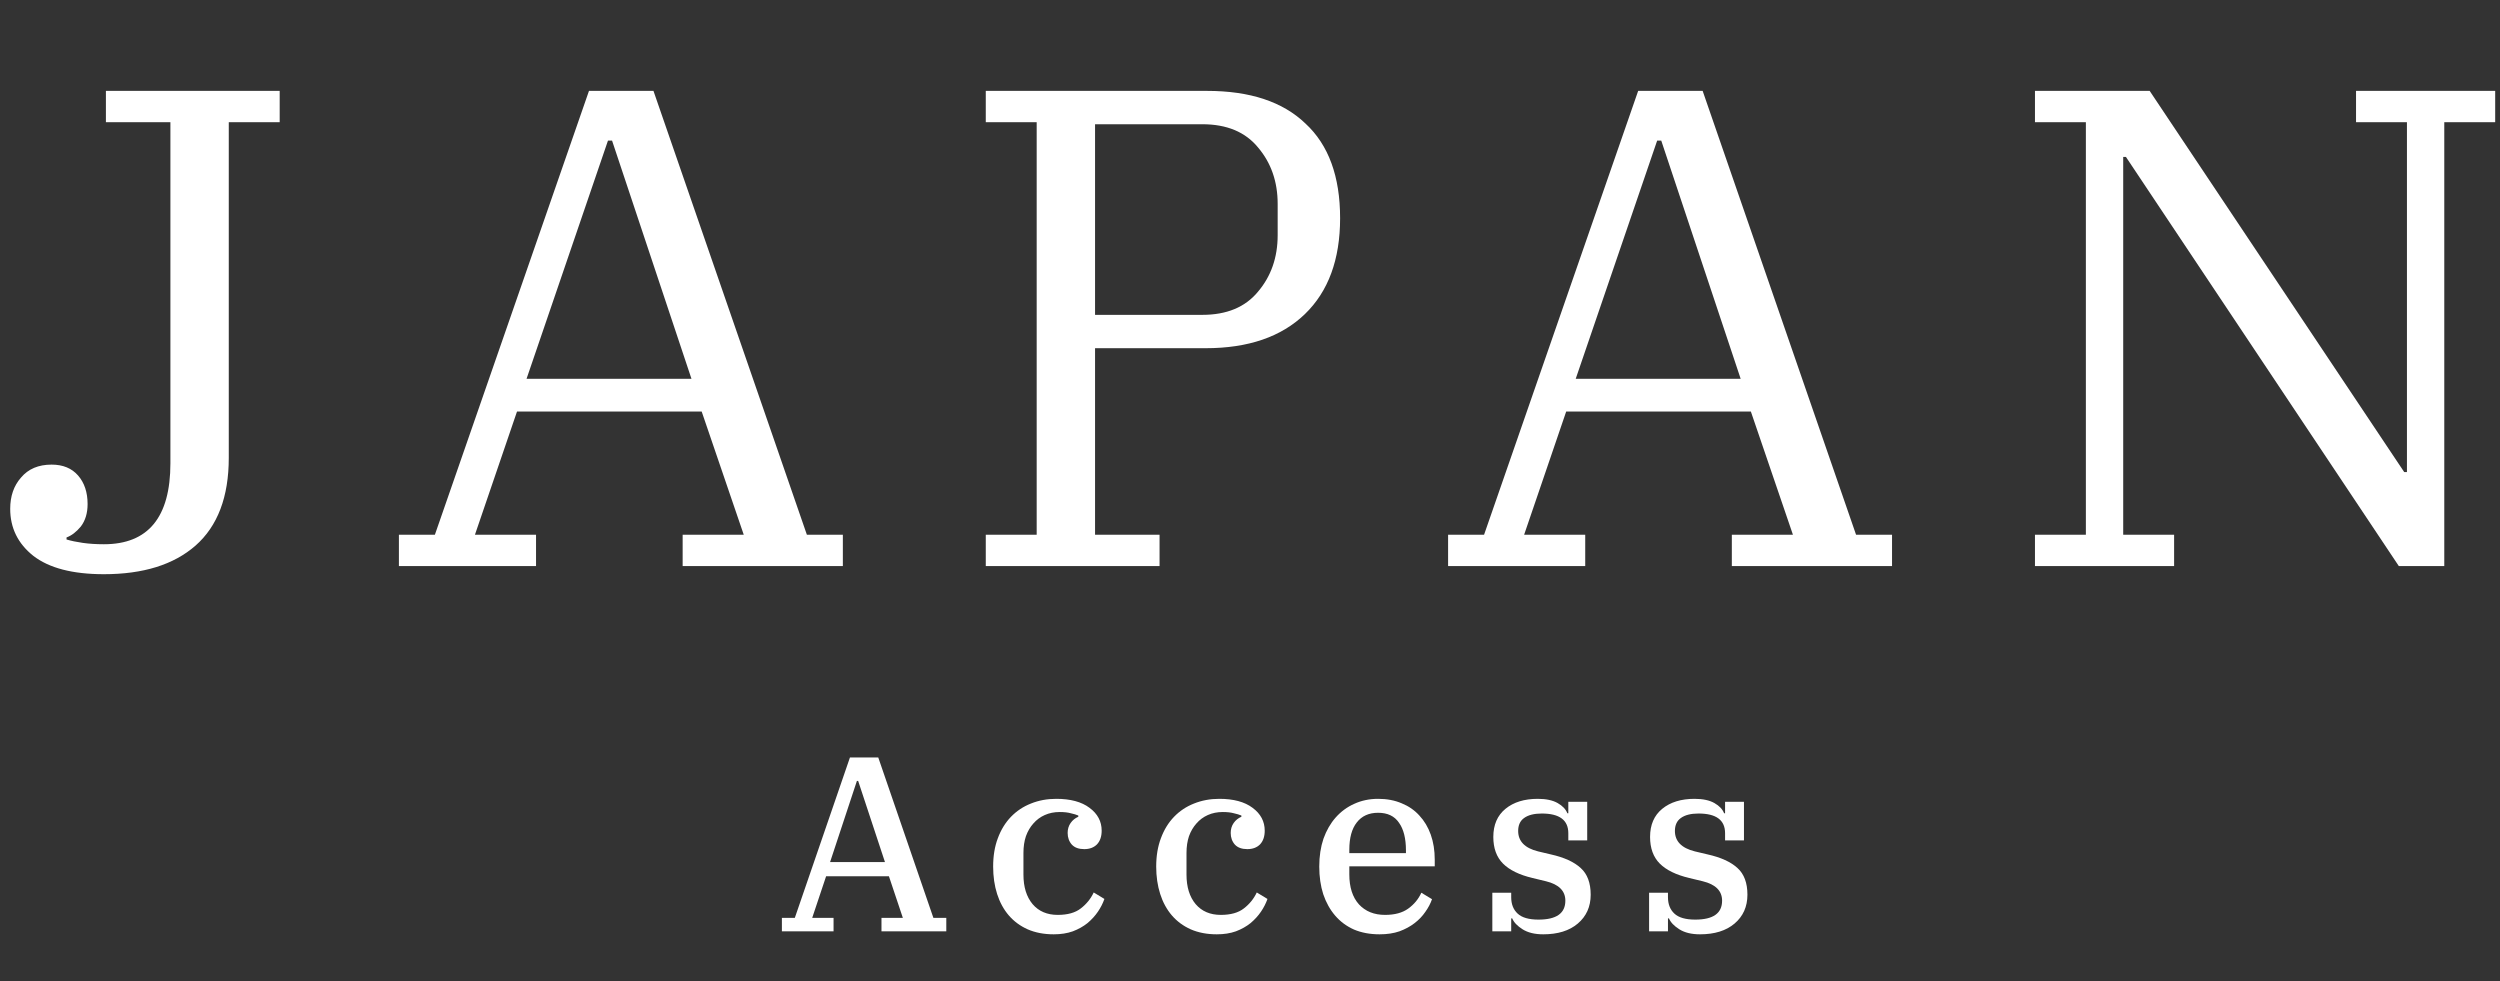 <svg width="135" height="53" viewBox="0 0 135 53" fill="none" xmlns="http://www.w3.org/2000/svg">
<rect x="0" y="0" width="135" height="53" fill="#333333" stroke="none"/>
<path d="M109.888 28.875H112.637V6.599H109.888V4.908H116.082L129.828 25.493H129.975V6.599H127.226V4.908H134.74V6.599H131.991V30.566H129.535L114.8 8.474H114.653V28.875H117.402V30.566H109.888V28.875Z" fill="white"/>
<path d="M78.197 28.875H80.14L88.461 4.908H91.943L100.227 28.875H102.17V30.566H93.519V28.875H96.818L94.546 22.221H84.575L82.303 28.875H85.602V30.566H78.197V28.875ZM85.088 20.457H93.996L89.707 7.592H89.487L85.088 20.457Z" fill="white"/>
<path d="M53.232 28.875H55.981V6.599H53.232V4.908H65.181C67.503 4.908 69.275 5.496 70.497 6.673C71.743 7.824 72.366 9.528 72.366 11.782C72.366 14.012 71.731 15.74 70.46 16.965C69.189 18.19 67.405 18.803 65.108 18.803H59.133V28.875H62.616V30.566H53.232V28.875ZM59.133 17.002H64.925C66.245 17.002 67.246 16.585 67.931 15.752C68.639 14.919 68.994 13.902 68.994 12.701V11.01C68.994 9.809 68.639 8.792 67.931 7.959C67.246 7.126 66.245 6.709 64.925 6.709H59.133V17.002Z" fill="white"/>
<path d="M21.541 28.875H23.484L31.805 4.908H35.287L43.571 28.875H45.514V30.566H36.863V28.875H40.162L37.89 22.221H27.919L25.647 28.875H28.946V30.566H21.541V28.875ZM28.433 20.457H37.34L33.051 7.592H32.831L28.433 20.457Z" fill="white"/>
<path d="M5.609 31.007C3.923 31.007 2.652 30.676 1.797 30.014C0.966 29.353 0.551 28.507 0.551 27.478C0.551 26.792 0.746 26.228 1.137 25.787C1.528 25.322 2.078 25.089 2.787 25.089C3.398 25.089 3.874 25.285 4.216 25.677C4.558 26.069 4.73 26.584 4.73 27.221C4.73 27.711 4.607 28.115 4.363 28.434C4.119 28.728 3.862 28.924 3.593 29.022V29.132C3.838 29.206 4.131 29.267 4.473 29.316C4.815 29.365 5.194 29.389 5.609 29.389C8.004 29.389 9.202 27.931 9.202 25.015V6.599H5.719V4.908H15.103V6.599H12.354V24.721C12.354 26.829 11.755 28.409 10.558 29.463C9.385 30.492 7.735 31.007 5.609 31.007Z" fill="white"/>
<path d="M91.8 50.453C91.344 50.453 90.973 50.363 90.687 50.184C90.401 50.004 90.213 49.807 90.124 49.592H90.07V50.291H89.051V48.207H90.07V48.449C90.07 48.825 90.186 49.121 90.419 49.336C90.651 49.552 91.027 49.659 91.545 49.659C92.511 49.659 92.993 49.319 92.993 48.637C92.993 48.108 92.645 47.758 91.948 47.588L91.223 47.413C90.508 47.243 89.976 46.983 89.627 46.633C89.279 46.284 89.104 45.804 89.104 45.194C89.104 44.54 89.323 44.033 89.761 43.675C90.2 43.316 90.781 43.137 91.505 43.137C91.952 43.137 92.31 43.213 92.578 43.365C92.846 43.518 93.02 43.702 93.101 43.917H93.154V43.298H94.174V45.383H93.154V44.993C93.154 44.284 92.676 43.93 91.719 43.93C91.308 43.93 90.991 44.011 90.767 44.172C90.553 44.325 90.445 44.558 90.445 44.872C90.445 45.427 90.803 45.795 91.518 45.974L92.202 46.136C92.926 46.297 93.467 46.544 93.825 46.875C94.183 47.198 94.361 47.678 94.361 48.314C94.361 48.96 94.129 49.48 93.664 49.874C93.208 50.26 92.587 50.453 91.8 50.453Z" fill="white"/>
<path d="M83.335 50.453C82.879 50.453 82.508 50.363 82.222 50.184C81.936 50.004 81.748 49.807 81.659 49.592H81.605V50.291H80.586V48.207H81.605V48.449C81.605 48.825 81.721 49.121 81.954 49.336C82.186 49.552 82.562 49.659 83.08 49.659C84.046 49.659 84.529 49.319 84.529 48.637C84.529 48.108 84.18 47.758 83.483 47.588L82.758 47.413C82.043 47.243 81.511 46.983 81.162 46.633C80.814 46.284 80.639 45.804 80.639 45.194C80.639 44.54 80.859 44.033 81.297 43.675C81.735 43.316 82.316 43.137 83.04 43.137C83.487 43.137 83.845 43.213 84.113 43.365C84.381 43.518 84.555 43.702 84.636 43.917H84.689V43.298H85.709V45.383H84.689V44.993C84.689 44.284 84.211 43.93 83.255 43.93C82.843 43.93 82.526 44.011 82.302 44.172C82.088 44.325 81.981 44.558 81.981 44.872C81.981 45.427 82.338 45.795 83.053 45.974L83.737 46.136C84.462 46.297 85.002 46.544 85.36 46.875C85.718 47.198 85.897 47.678 85.897 48.314C85.897 48.96 85.664 49.48 85.199 49.874C84.743 50.26 84.122 50.453 83.335 50.453Z" fill="white"/>
<path d="M74.499 50.453C73.981 50.453 73.52 50.367 73.118 50.197C72.716 50.018 72.376 49.767 72.099 49.444C71.822 49.121 71.607 48.736 71.455 48.287C71.312 47.839 71.24 47.342 71.24 46.795C71.24 46.239 71.316 45.737 71.468 45.288C71.629 44.84 71.848 44.459 72.126 44.145C72.412 43.823 72.747 43.576 73.131 43.406C73.525 43.226 73.954 43.137 74.419 43.137C74.892 43.137 75.317 43.217 75.693 43.379C76.068 43.531 76.385 43.751 76.645 44.038C76.913 44.325 77.119 44.67 77.262 45.073C77.405 45.477 77.476 45.925 77.476 46.418V46.781H72.863V47.212C72.863 47.911 73.037 48.453 73.386 48.839C73.735 49.215 74.204 49.404 74.794 49.404C75.313 49.404 75.728 49.292 76.041 49.067C76.363 48.834 76.6 48.547 76.752 48.207L77.329 48.556C77.248 48.789 77.128 49.018 76.967 49.242C76.815 49.466 76.623 49.668 76.39 49.847C76.158 50.027 75.885 50.175 75.572 50.291C75.259 50.399 74.901 50.453 74.499 50.453ZM72.863 46.069H75.921V45.92C75.921 45.275 75.796 44.777 75.545 44.428C75.304 44.069 74.928 43.89 74.419 43.89C73.918 43.89 73.534 44.065 73.265 44.414C72.997 44.755 72.863 45.248 72.863 45.894V46.069Z" fill="white"/>
<path d="M65.707 50.453C65.18 50.453 64.71 50.363 64.299 50.184C63.897 50.004 63.557 49.753 63.28 49.431C63.003 49.108 62.793 48.722 62.65 48.274C62.507 47.826 62.435 47.333 62.435 46.795C62.435 46.221 62.52 45.71 62.69 45.262C62.86 44.804 63.096 44.419 63.401 44.105C63.705 43.791 64.062 43.554 64.473 43.392C64.894 43.222 65.35 43.137 65.841 43.137C66.61 43.137 67.209 43.298 67.638 43.621C68.076 43.944 68.295 44.356 68.295 44.858C68.295 45.172 68.21 45.419 68.041 45.598C67.871 45.768 67.643 45.853 67.357 45.853C67.062 45.853 66.838 45.773 66.686 45.611C66.534 45.441 66.458 45.23 66.458 44.979C66.458 44.773 66.512 44.594 66.619 44.441C66.726 44.289 66.865 44.177 67.035 44.105V44.038C66.927 43.993 66.793 43.953 66.632 43.917C66.472 43.872 66.27 43.849 66.029 43.849C65.734 43.849 65.466 43.903 65.224 44.011C64.983 44.118 64.777 44.271 64.607 44.468C64.438 44.656 64.303 44.885 64.205 45.154C64.116 45.423 64.071 45.723 64.071 46.055V47.225C64.071 47.897 64.236 48.431 64.567 48.825C64.898 49.211 65.35 49.404 65.922 49.404C66.458 49.404 66.874 49.287 67.169 49.054C67.473 48.821 67.705 48.534 67.866 48.193L68.443 48.543C68.362 48.776 68.246 49.005 68.094 49.229C67.942 49.453 67.754 49.659 67.531 49.847C67.307 50.027 67.044 50.175 66.74 50.291C66.436 50.399 66.092 50.453 65.707 50.453Z" fill="white"/>
<path d="M56.902 50.453C56.374 50.453 55.905 50.363 55.494 50.184C55.091 50.004 54.752 49.753 54.474 49.431C54.197 49.108 53.987 48.722 53.844 48.274C53.701 47.826 53.63 47.333 53.63 46.795C53.63 46.221 53.714 45.71 53.884 45.262C54.054 44.804 54.291 44.419 54.595 44.105C54.899 43.791 55.257 43.554 55.668 43.392C56.088 43.222 56.544 43.137 57.036 43.137C57.805 43.137 58.404 43.298 58.833 43.621C59.271 43.944 59.49 44.356 59.49 44.858C59.49 45.172 59.405 45.419 59.235 45.598C59.065 45.768 58.837 45.853 58.551 45.853C58.256 45.853 58.033 45.773 57.881 45.611C57.729 45.441 57.653 45.23 57.653 44.979C57.653 44.773 57.706 44.594 57.814 44.441C57.921 44.289 58.059 44.177 58.229 44.105V44.038C58.122 43.993 57.988 43.953 57.827 43.917C57.666 43.872 57.465 43.849 57.224 43.849C56.928 43.849 56.66 43.903 56.419 44.011C56.178 44.118 55.972 44.271 55.802 44.468C55.632 44.656 55.498 44.885 55.4 45.154C55.31 45.423 55.266 45.723 55.266 46.055V47.225C55.266 47.897 55.431 48.431 55.762 48.825C56.093 49.211 56.544 49.404 57.116 49.404C57.653 49.404 58.068 49.287 58.364 49.054C58.667 48.821 58.9 48.534 59.061 48.193L59.638 48.543C59.557 48.776 59.441 49.005 59.289 49.229C59.137 49.453 58.949 49.659 58.725 49.847C58.502 50.027 58.238 50.175 57.934 50.291C57.63 50.399 57.286 50.453 56.902 50.453Z" fill="white"/>
<path d="M42.222 49.565H42.92L45.897 40.904H47.426L50.403 49.565H51.1V50.291H47.6V49.565H48.754L48.002 47.319H44.61L43.859 49.565H45.012V50.291H42.222V49.565ZM44.824 46.553H47.788L46.34 42.169H46.273L44.824 46.553Z" fill="white"/>
</svg>

